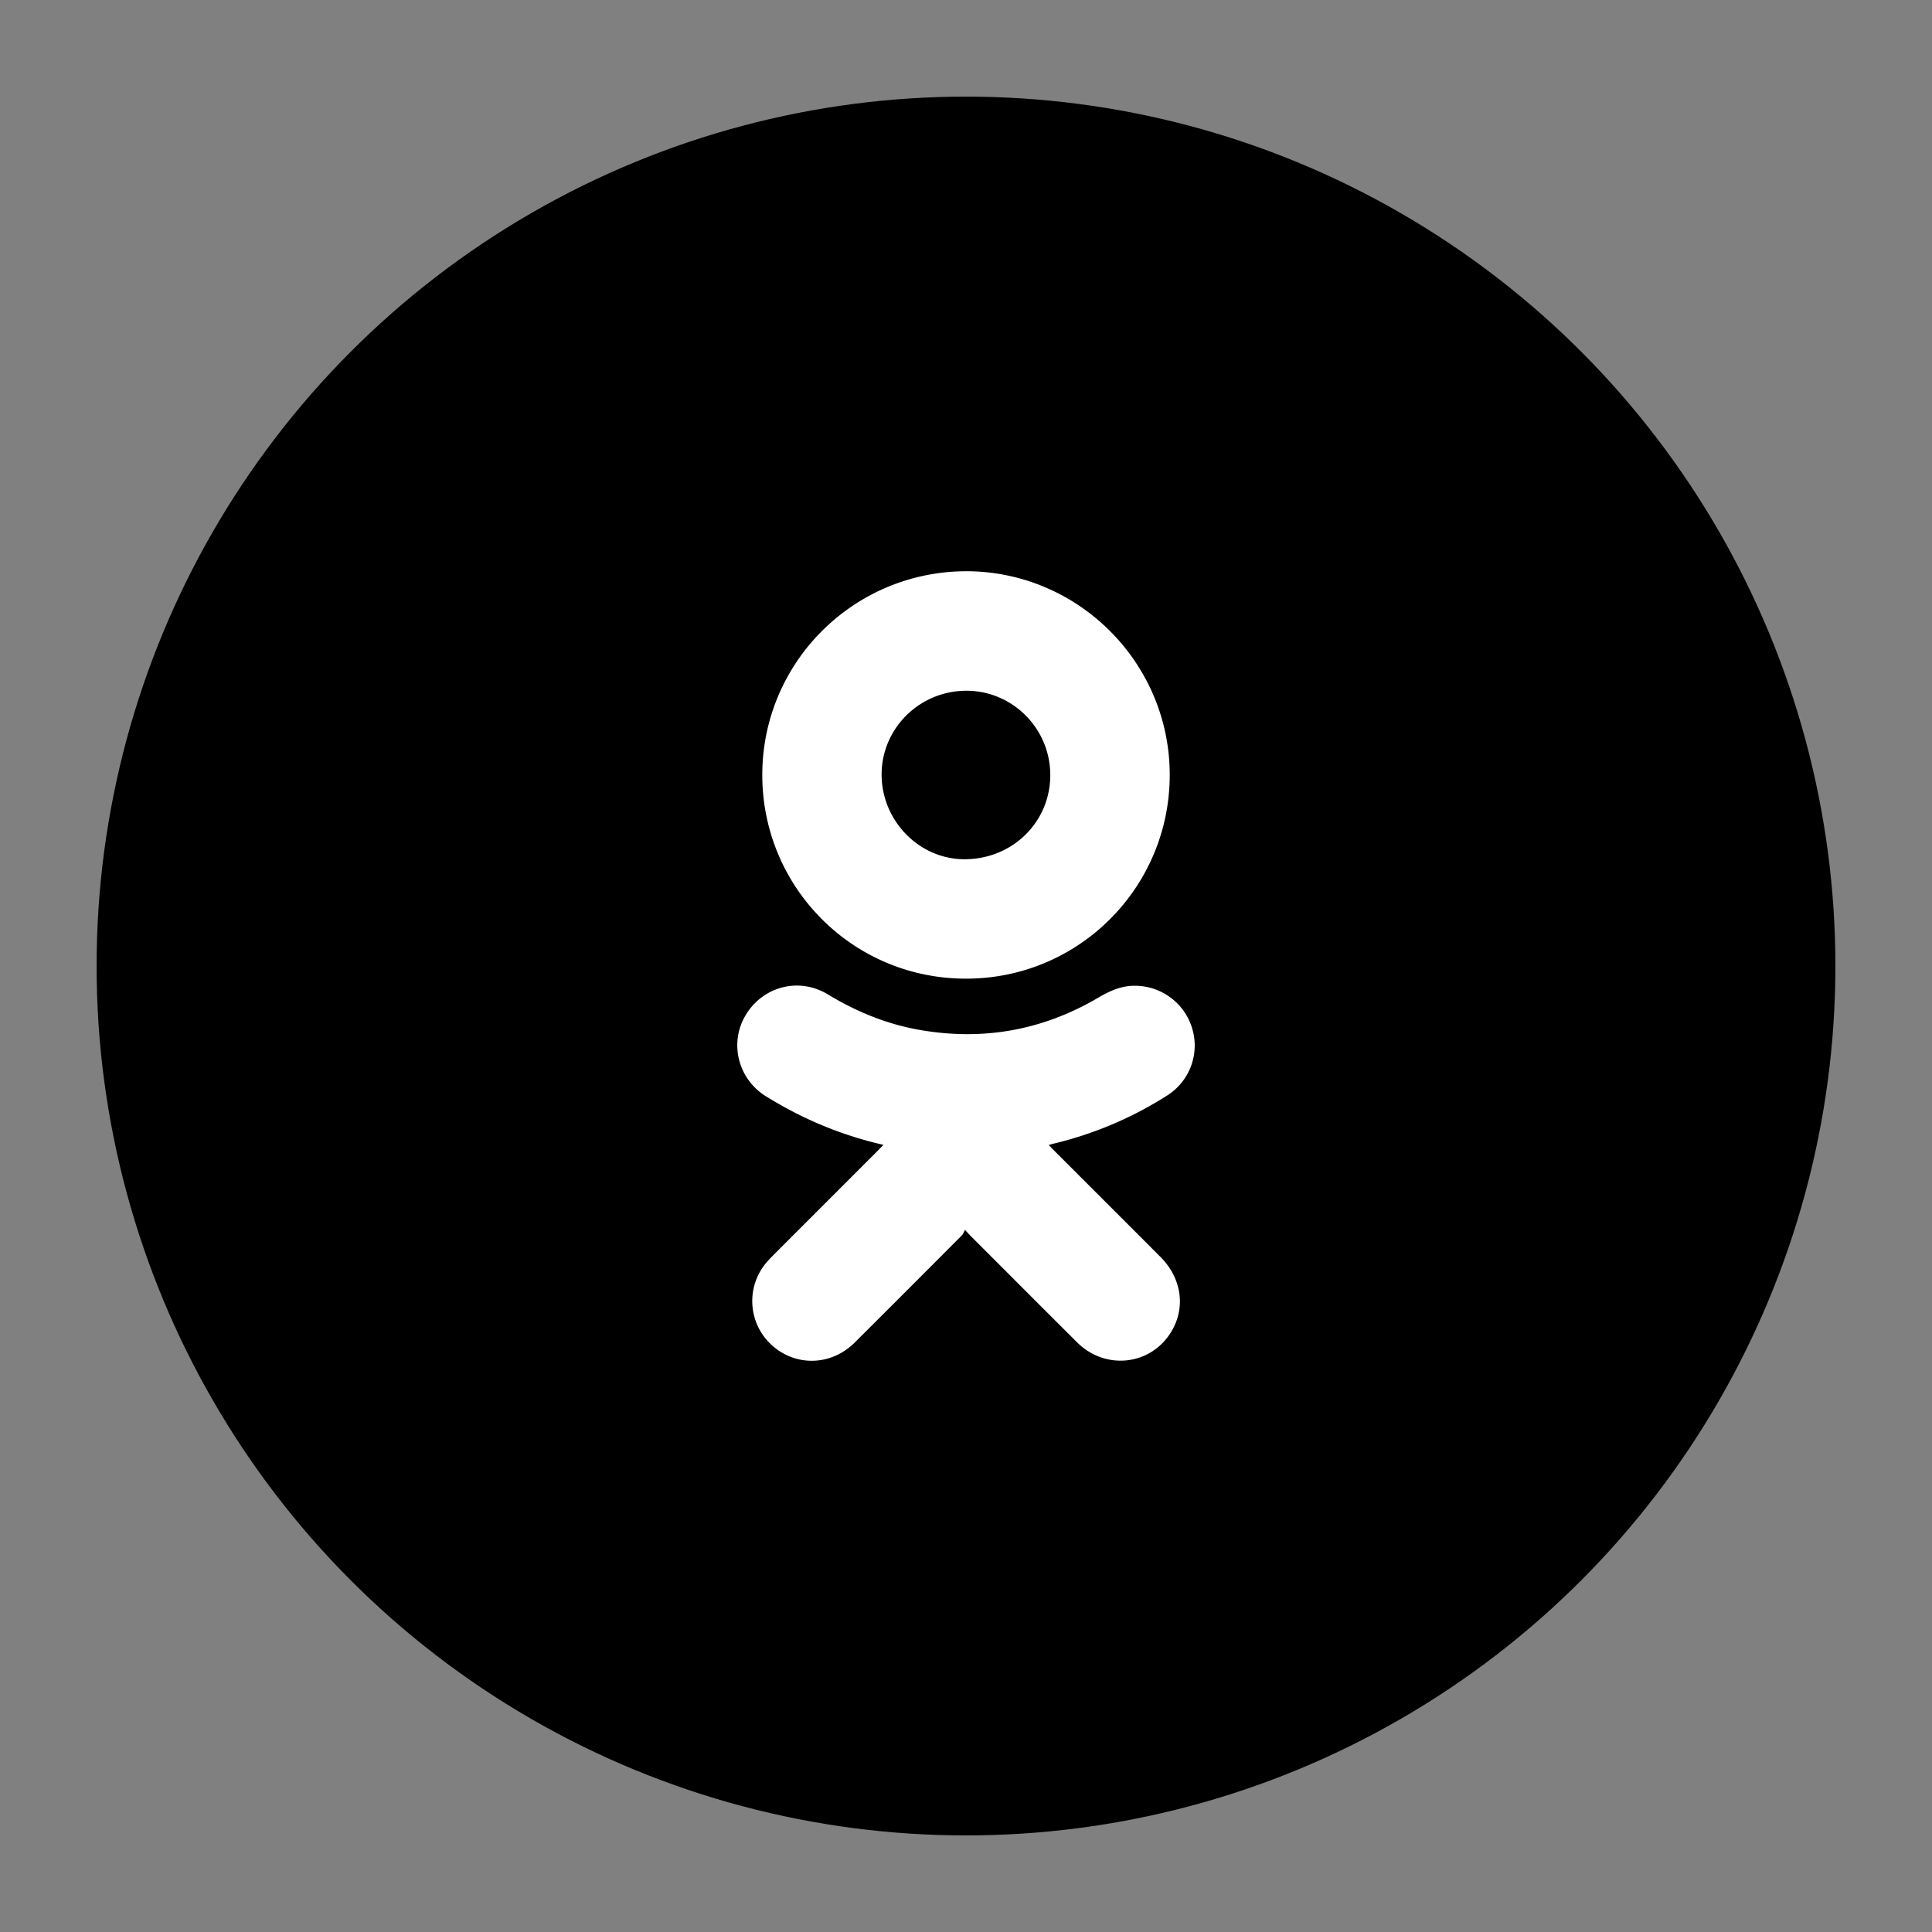 <?xml version="1.0" encoding="UTF-8"?> <svg xmlns="http://www.w3.org/2000/svg" viewBox="0 0 100 100" xml:space="preserve"><rect x="0" y="0" width="100" height="100" fill="#808080" stroke="none"/> <circle cx="50" cy="50.001" fill="#000000" r="45" class="fill-f99400"></circle> <g clip-rule="evenodd" fill="#ffffff" fill-rule="evenodd" class="fill-ffffff"> <path d="M45.724 59.257a19.599 19.599 0 0 1-4.574-1.662 21.874 21.874 0 0 1-1.514-.857c-1.451-.906-1.902-2.775-1.03-4.213.897-1.477 2.756-1.957 4.24-1.057 1.46.883 3.007 1.525 4.688 1.828 3.308.594 6.416.047 9.312-1.656.591-.348 1.188-.621 1.893-.617a3.095 3.095 0 0 1 2.961 2.184 3.059 3.059 0 0 1-1.259 3.477 19.243 19.243 0 0 1-5.854 2.498c-.09.021-.178.047-.304.08.085.092.151.164.221.234 1.854 1.854 3.709 3.705 5.561 5.562 1.083 1.086 1.311 2.576.592 3.818-1.035 1.789-3.415 2.086-4.906.604-1.848-1.838-3.686-3.684-5.527-5.525-.066-.066-.128-.137-.275-.297-.061.109-.094.215-.162.283-1.845 1.852-3.69 3.701-5.543 5.545-1.271 1.268-3.212 1.26-4.442-.004a3.078 3.078 0 0 1-.069-4.205c.147-.166.307-.322.463-.479l5.309-5.311c.061-.062.124-.131.219-.23zM50.005 29.567c5.805 0 10.541 4.738 10.54 10.543-.001 5.812-4.692 10.543-10.536 10.545-5.877.006-10.544-4.732-10.553-10.525-.01-5.813 4.693-10.547 10.549-10.563zm4.357 10.553c.002-2.402-1.941-4.361-4.331-4.367-2.422-.006-4.395 1.936-4.399 4.328-.004 2.396 1.939 4.391 4.284 4.393 2.485.002 4.444-1.916 4.446-4.354z"></path> </g> </svg> 